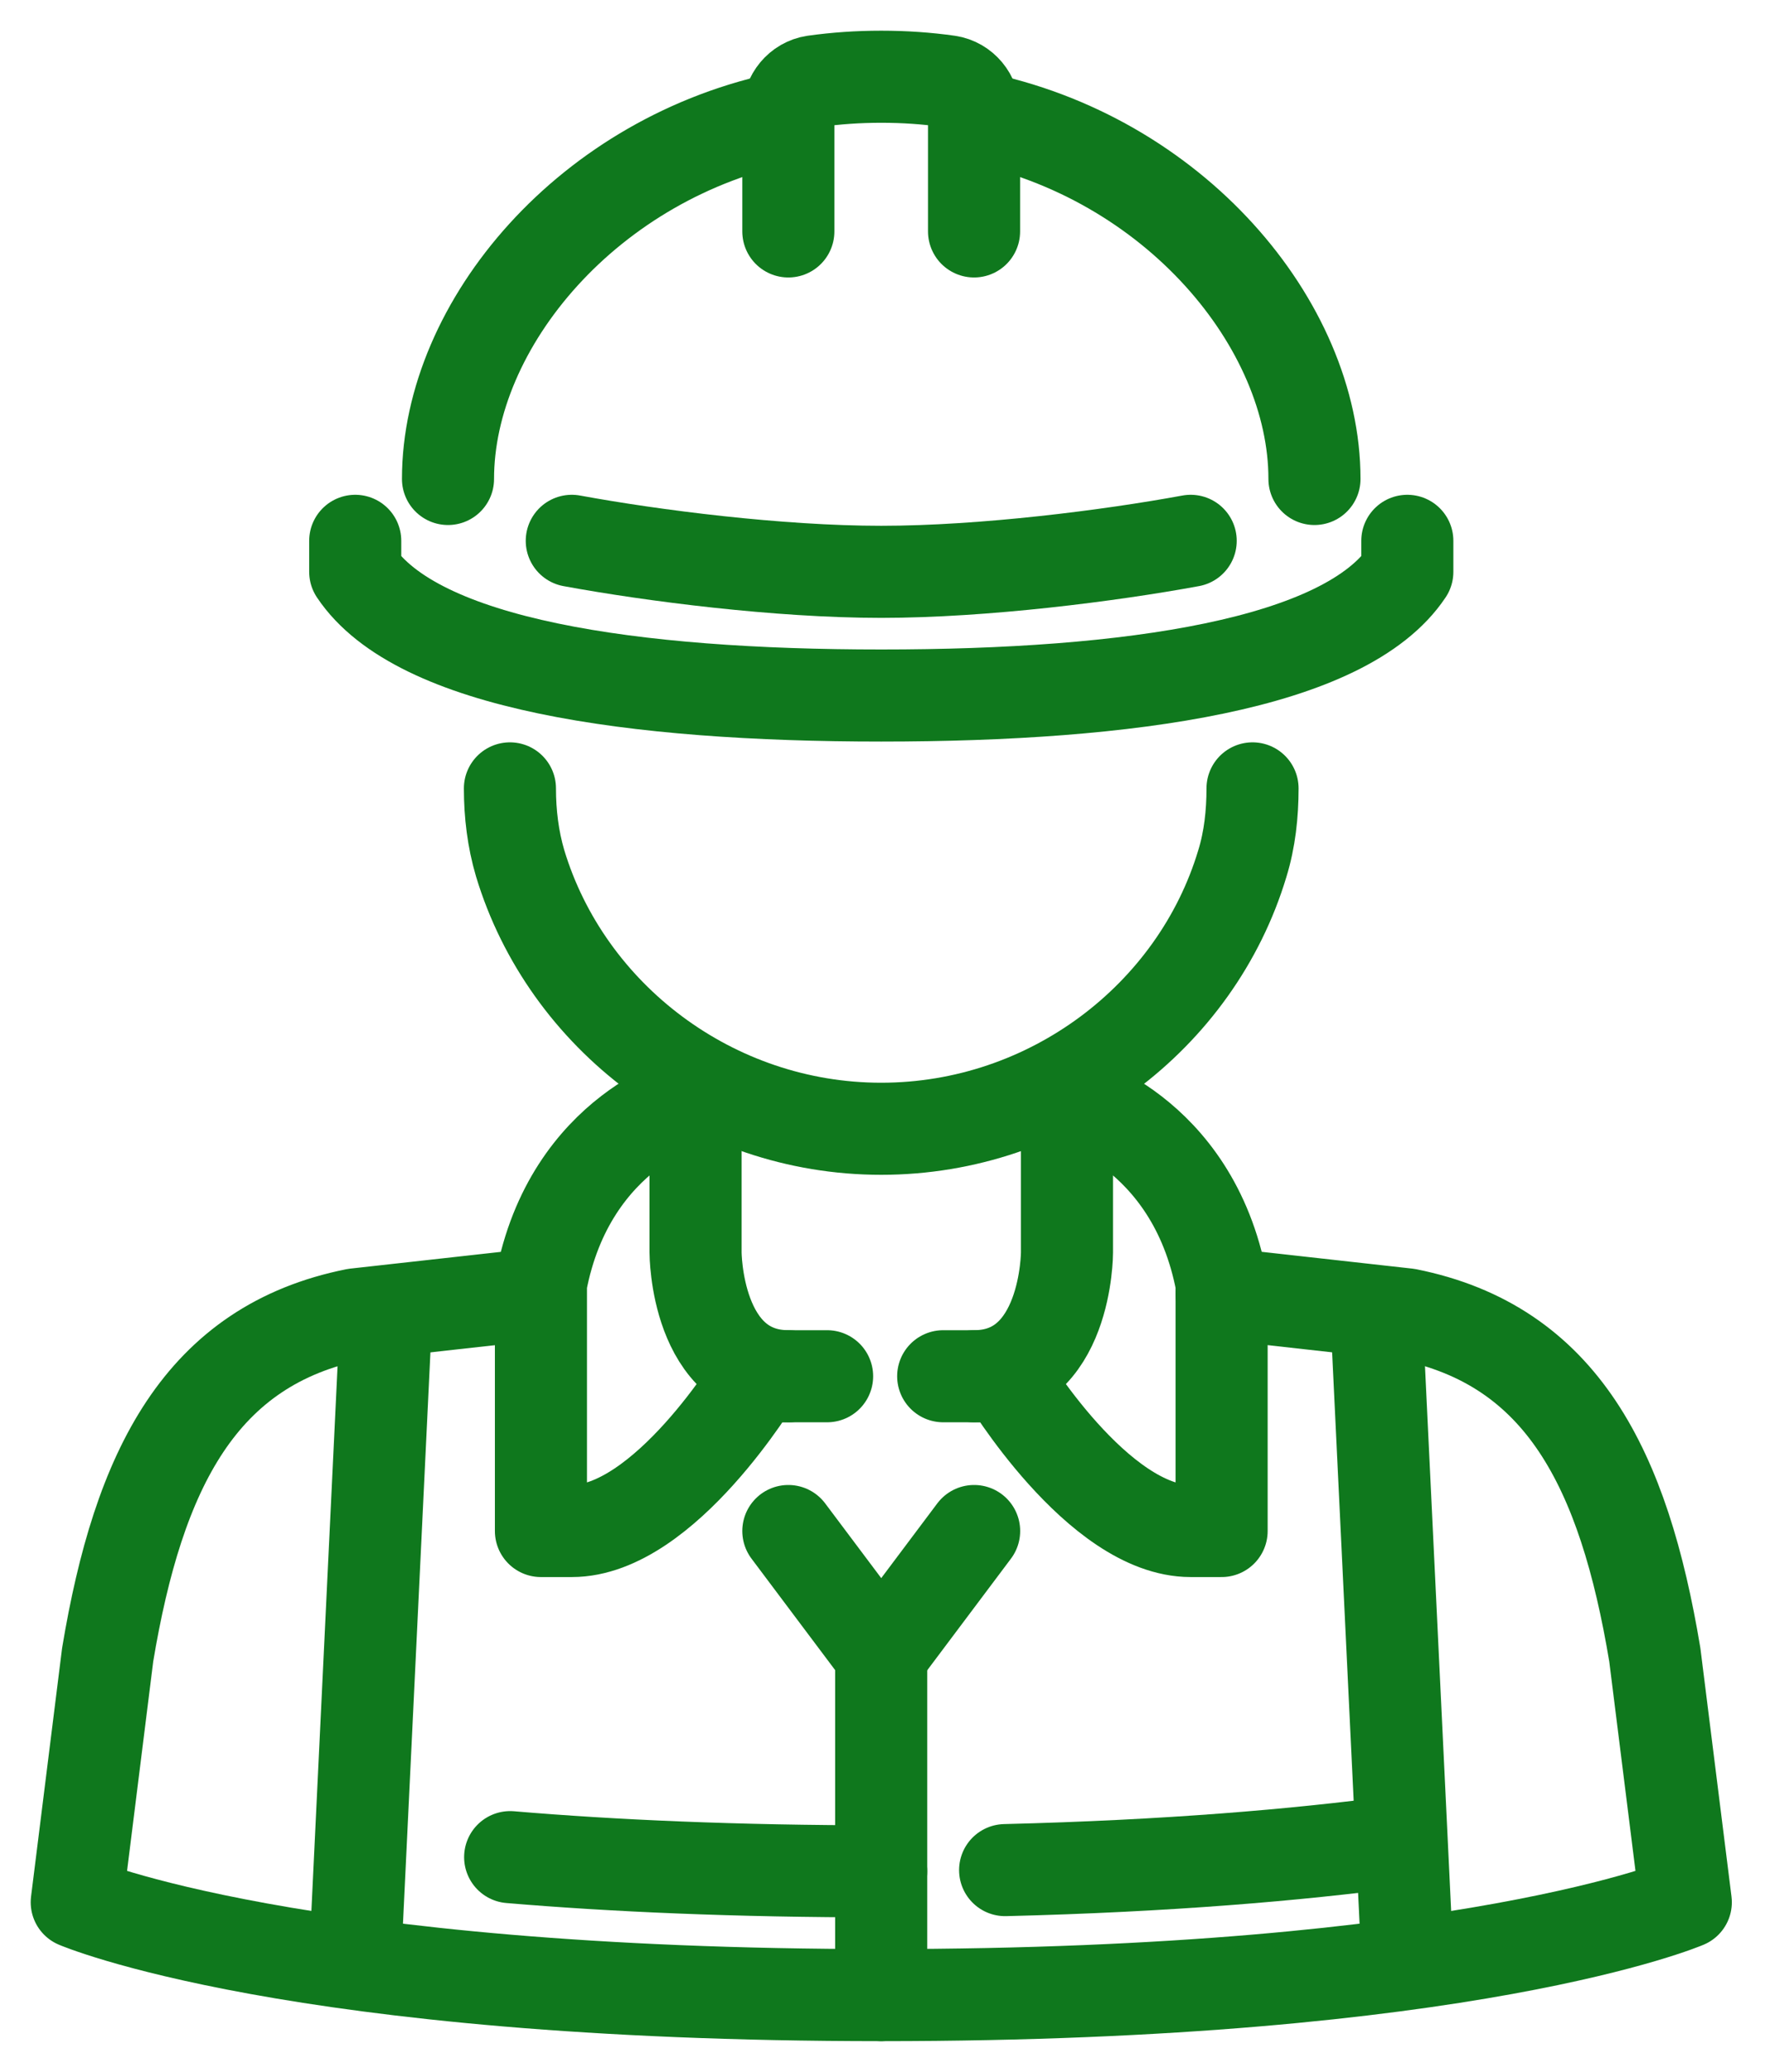 <svg width="23" height="27" viewBox="0 0 23 27" fill="none" xmlns="http://www.w3.org/2000/svg">
<g clip-path="url(#clip0_8384_957)">
<path d="M6.645 10.274C6.645 10.605 6.685 10.935 6.778 11.25C7.382 13.25 9.29 14.71 11.483 14.71C13.677 14.71 15.588 13.254 16.189 11.254C16.286 10.94 16.322 10.605 16.322 10.274" stroke="#0F781D" stroke-width="1.2" stroke-linecap="round" stroke-linejoin="round"/>
<path d="M4.629 7.048V7.452C5.435 8.661 8.242 9.064 11.484 9.064C14.726 9.064 17.532 8.661 18.339 7.452V7.048" stroke="#0F781D" stroke-width="1.2" stroke-linecap="round" stroke-linejoin="round"/>
<path d="M15.516 7.048C14.463 7.242 12.818 7.452 11.483 7.452C10.149 7.452 8.504 7.242 7.451 7.048" stroke="#0F781D" stroke-width="1.2" stroke-linecap="round" stroke-linejoin="round"/>
<path d="M12.693 3.016V1.46C12.693 1.262 12.552 1.089 12.358 1.06C12.076 1.02 11.786 1 11.483 1C11.181 1 10.894 1.02 10.608 1.06C10.415 1.089 10.273 1.262 10.273 1.46V3.016" stroke="#0F781D" stroke-width="1.2" stroke-linecap="round" stroke-linejoin="round"/>
<path d="M17.129 6.242C17.129 4.226 15.294 2.04 12.693 1.524" stroke="#0F781D" stroke-width="1.2" stroke-linecap="round" stroke-linejoin="round"/>
<path d="M10.273 1.524C7.673 2.04 5.838 4.226 5.838 6.242" stroke="#0F781D" stroke-width="1.2" stroke-linecap="round" stroke-linejoin="round"/>
<path d="M5.032 17.129L4.629 25.516" stroke="#0F781D" stroke-width="1.2" stroke-linecap="round" stroke-linejoin="round"/>
<path d="M15.919 16.859L18.339 17.129C20.355 17.532 21.161 19.145 21.564 21.564L21.968 24.79C21.968 24.79 19.145 26 11.484 26C3.823 26 1 24.79 1 24.79L1.403 21.564C1.806 19.145 2.613 17.532 4.629 17.129L6.984 16.867" stroke="#0F781D" stroke-width="1.2" stroke-linecap="round" stroke-linejoin="round"/>
<path d="M11.483 24.387C9.584 24.387 7.983 24.315 6.648 24.202" stroke="#0F781D" stroke-width="1.2" stroke-linecap="round" stroke-linejoin="round"/>
<path d="M17.936 17.129L18.339 25.516" stroke="#0F781D" stroke-width="1.2" stroke-linecap="round" stroke-linejoin="round"/>
<path d="M10.275 17.935H9.871C9.871 17.935 8.662 19.952 7.452 19.952H7.049V16.726C7.428 14.71 9.065 14.306 9.065 14.306" stroke="#0F781D" stroke-width="1.2" stroke-linecap="round" stroke-linejoin="round"/>
<path d="M12.693 17.935H13.097C13.097 17.935 14.306 19.952 15.516 19.952H15.919V16.726C15.54 14.71 13.903 14.306 13.903 14.306" stroke="#0F781D" stroke-width="1.2" stroke-linecap="round" stroke-linejoin="round"/>
<path d="M9.064 14.306V16.323C9.064 16.323 9.064 17.935 10.274 17.935H10.778" stroke="#0F781D" stroke-width="1.2" stroke-linecap="round" stroke-linejoin="round"/>
<path d="M13.904 14.306V16.323C13.904 16.323 13.904 17.935 12.694 17.935H12.291" stroke="#0F781D" stroke-width="1.2" stroke-linecap="round" stroke-linejoin="round"/>
<path d="M10.273 19.952L11.483 21.565V26" stroke="#0F781D" stroke-width="1.2" stroke-linecap="round" stroke-linejoin="round"/>
<path d="M12.694 19.952L11.484 21.565" stroke="#0F781D" stroke-width="1.2" stroke-linecap="round" stroke-linejoin="round"/>
<path d="M18.211 24C16.904 24.173 15.219 24.319 13.098 24.371" stroke="#0F781D" stroke-width="1.2" stroke-linecap="round" stroke-linejoin="round"/>
</g>
<defs>
<clipPath id="clip0_8384_957">
<rect width="23" height="27" fill="white"/>
</clipPath>
</defs>
</svg>
